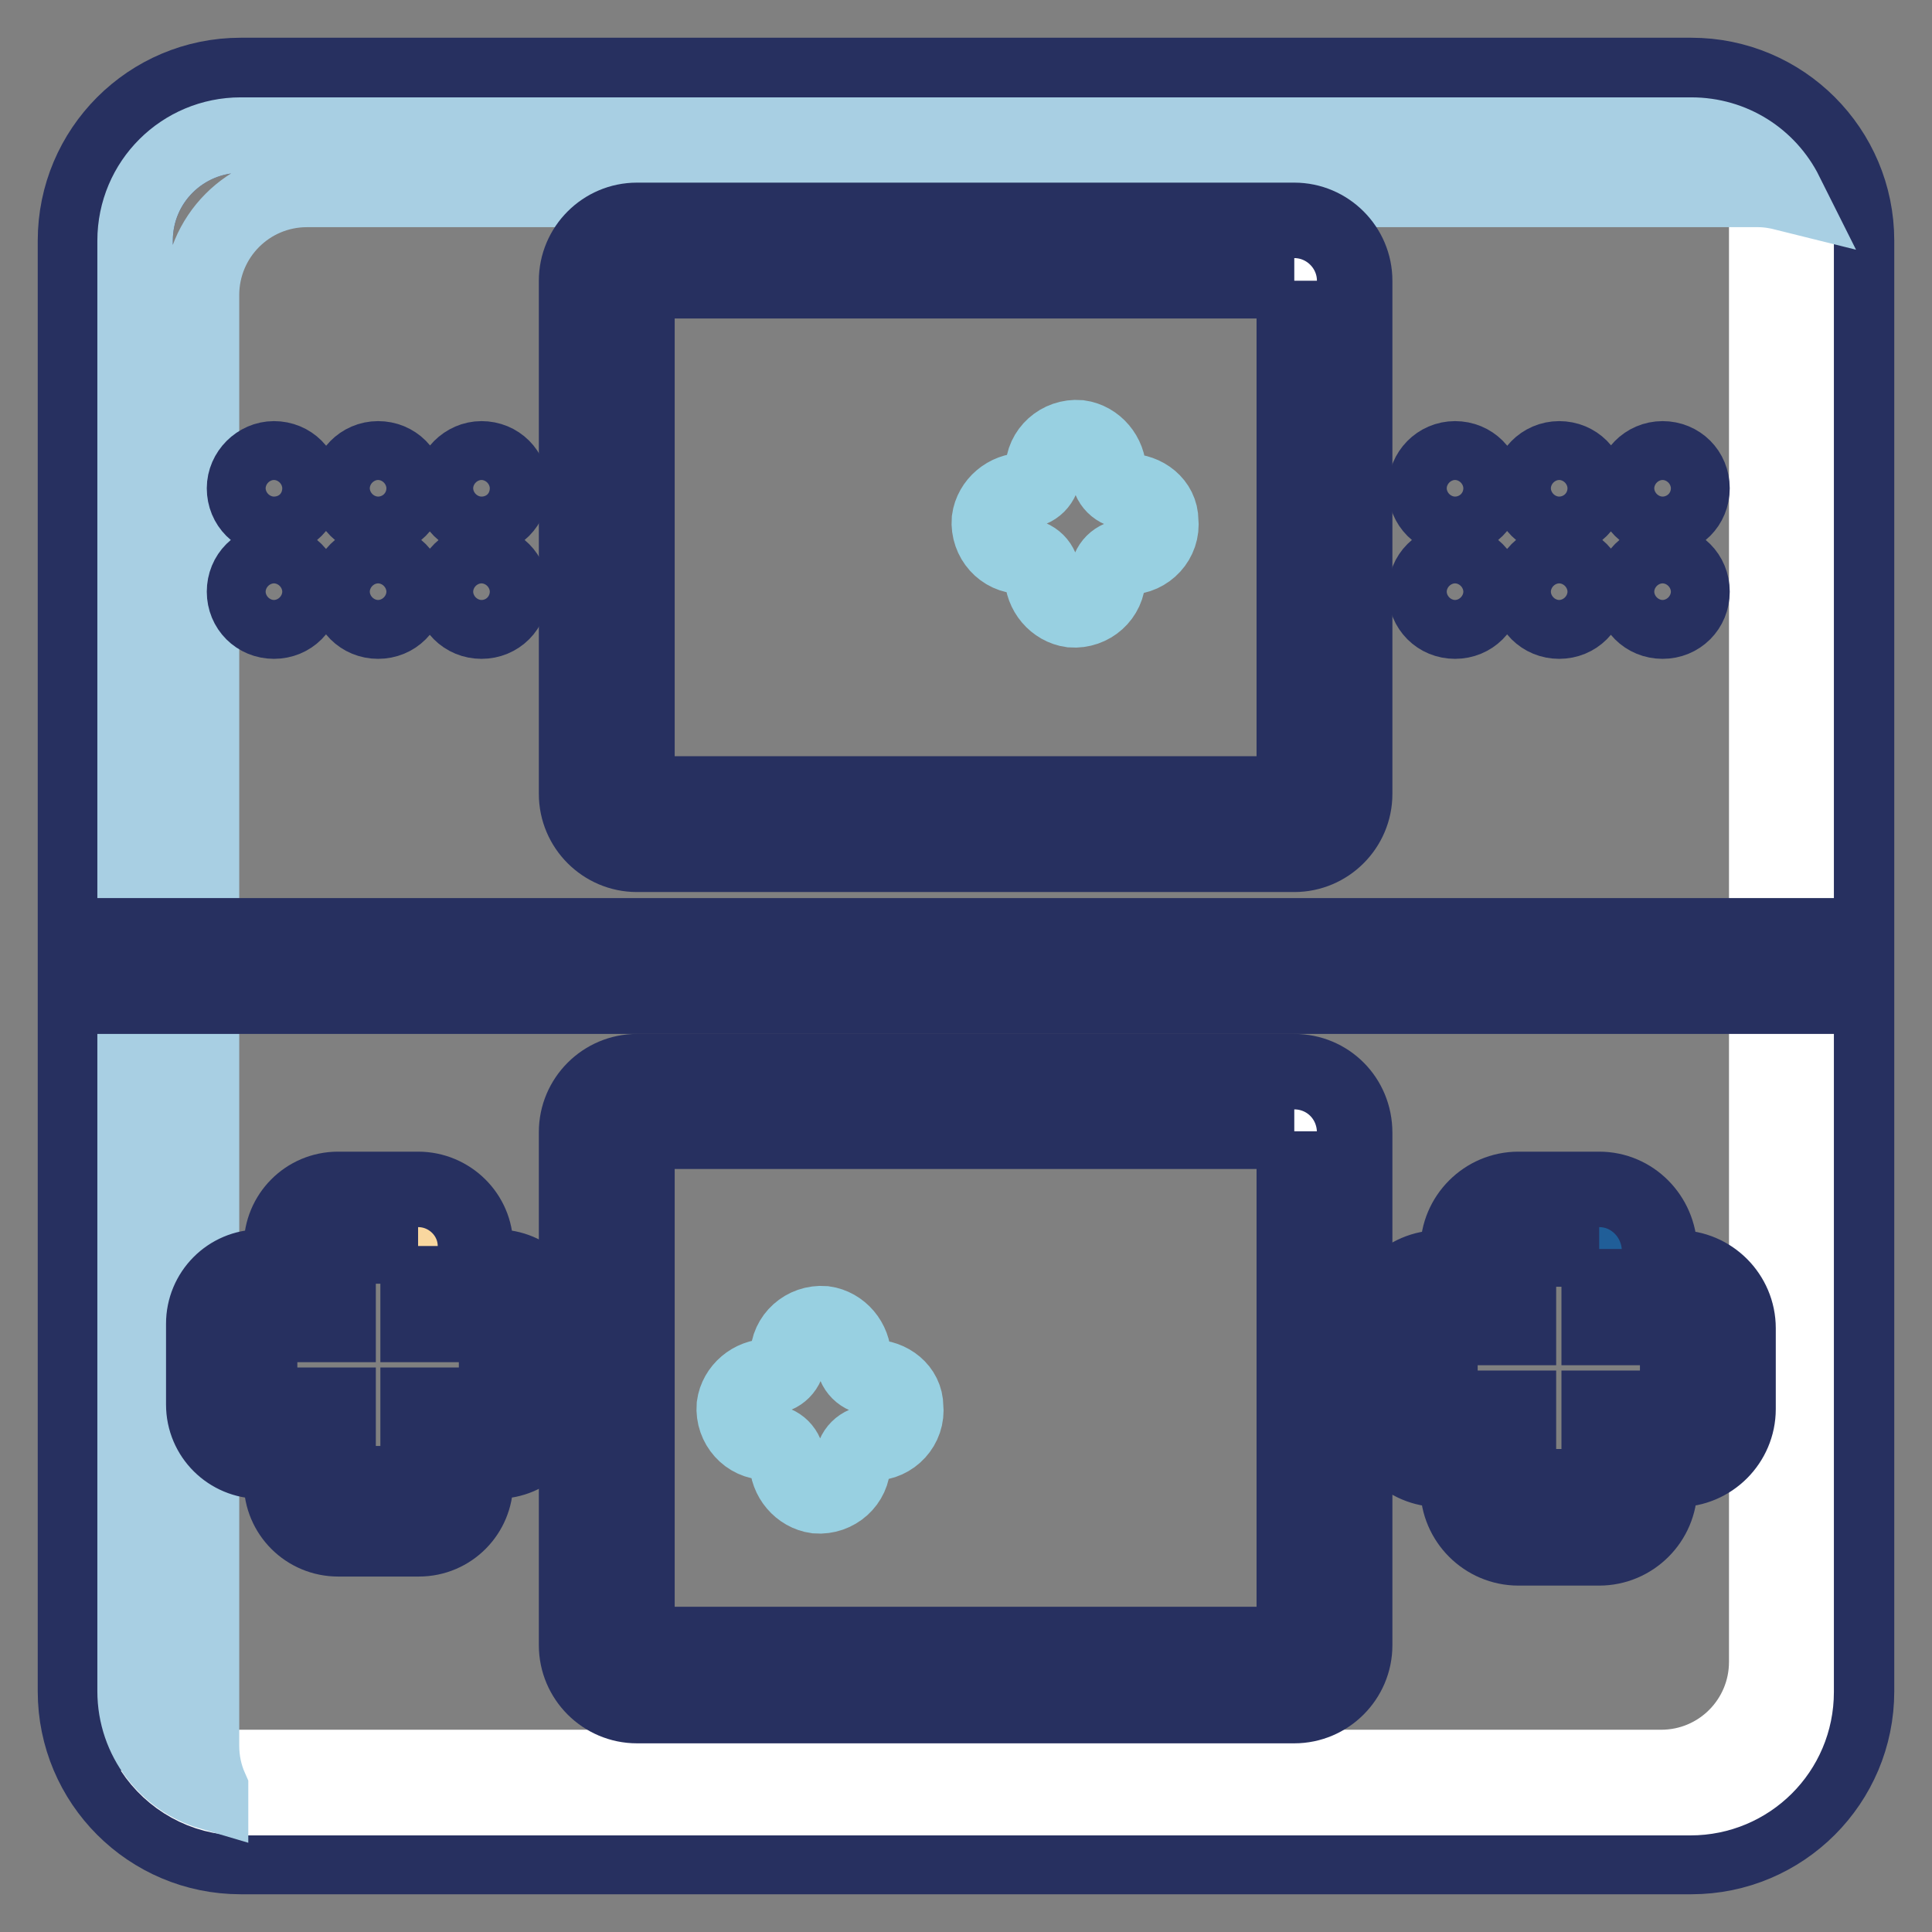 <?xml version="1.0" encoding="utf-8"?>
<!-- Svg Vector Icons : http://www.onlinewebfonts.com/icon -->
<!DOCTYPE svg PUBLIC "-//W3C//DTD SVG 1.1//EN" "http://www.w3.org/Graphics/SVG/1.1/DTD/svg11.dtd">
<svg version="1.1" xmlns="http://www.w3.org/2000/svg" xmlns:xlink="http://www.w3.org/1999/xlink" x="0px" y="0px" viewBox="0 0 256 256" enable-background="new 0 0 256 256" xml:space="preserve">
<rect x="0" y="0" width="256" height="256" fill="#808080" stroke="none"/>
<g> <path stroke-width="10" fill-opacity="0" stroke="#e4eff8"  d="M31.9,242c-9.9,0-17.9-8-17.9-17.9V31.9C13.9,22,22,14,31.9,14h192.2c9.9,0,17.9,8,17.9,17.9v192.2 c0,9.9-8,17.9-17.9,17.9H31.9z"/> <path stroke-width="10" fill-opacity="0" stroke="#273060"  d="M224.1,18c7.7,0,14,6.2,14,14v192.2c0,7.7-6.2,14-14,14H31.9c-7.7,0-14-6.2-14-14V31.9c0-7.7,6.2-14,14-14 H224.1 M224.1,10H31.9C19.8,10,10,19.8,10,31.9v192.2c0,12.1,9.8,21.9,21.9,21.9h192.2c12.1,0,21.9-9.8,21.9-21.9V31.9 C246,19.8,236.2,10,224.1,10z"/> <path stroke-width="10" fill-opacity="0" stroke="#ffffff"  d="M231.8,20.3c1.4,2.2,2.3,4.8,2.3,7.7v192.2c0,7.7-6.2,14-14,14H27.9c-2.8,0-5.5-0.9-7.7-2.3 c2.5,3.8,6.8,6.3,11.6,6.3h192.2c7.7,0,14-6.2,14-14V31.9C238,27.1,235.5,22.8,231.8,20.3z"/> <path stroke-width="10" fill-opacity="0" stroke="#a8cfe3"  d="M26.7,231.3V39.1c0-7.7,6.2-14,14-14h192.2c1.3,0,2.5,0.2,3.7,0.5c-2.3-4.6-7-7.7-12.5-7.7H31.9 c-7.7,0-14,6.2-14,14v192.2c0,6.3,4.2,11.7,10,13.4c0-0.2,0-0.3,0-0.5C27.1,235.2,26.7,233.3,26.7,231.3z"/> <path stroke-width="10" fill-opacity="0" stroke="#ffffff"  d="M84.4,109.2c-2.2,0-4-1.8-4-4v-68c0-2.2,1.8-4,4-4h87.1c2.2,0,4,1.8,4,4v68c0,2.2-1.8,4-4,4H84.4z"/> <path stroke-width="10" fill-opacity="0" stroke="#273060"  d="M171.5,37.2v68H84.4v-68H171.5 M171.5,29.2H84.4c-4.4,0-8,3.6-8,8v68c0,4.4,3.6,8,8,8h87.1c4.4,0,8-3.6,8-8 v-68C179.5,32.8,175.9,29.2,171.5,29.2z"/> <path stroke-width="10" fill-opacity="0" stroke="#ffffff"  d="M84.4,221.9c-2.2,0-4-1.8-4-4v-67.9c0-2.2,1.8-4,4-4h87.1c2.2,0,4,1.8,4,4v68c0,2.2-1.8,4-4,4L84.4,221.9 L84.4,221.9z"/> <path stroke-width="10" fill-opacity="0" stroke="#273060"  d="M171.5,149.9v68H84.4v-68H171.5 M171.5,142H84.4c-4.4,0-8,3.6-8,8v68c0,4.4,3.6,8,8,8h87.1c4.4,0,8-3.6,8-8 v-67.9C179.5,145.5,175.9,142,171.5,142z"/> <path stroke-width="10" fill-opacity="0" stroke="#f9d79f"  d="M44.8,200.3c-2.1,0-3.8-1.7-3.8-3.8v-6.6h-6.6c-2.1,0-3.8-1.7-3.8-3.8v-10.6c0-2.1,1.7-3.8,3.8-3.8H41v-6.6 c0-2.1,1.7-3.8,3.8-3.8h10.7c2.1,0,3.8,1.7,3.8,3.8v6.6h6.6c2.1,0,3.8,1.7,3.8,3.8v10.7c0,2.1-1.7,3.8-3.8,3.8h-6.6v6.6 c0,2.1-1.7,3.8-3.8,3.8L44.8,200.3L44.8,200.3z"/> <path stroke-width="10" fill-opacity="0" stroke="#273060"  d="M55.4,165.1v10.4h10.4v10.7H55.4v10.4H44.8v-10.4H34.4v-10.7h10.4v-10.4H55.4 M55.4,157.6H44.8 c-4.2,0-7.5,3.4-7.5,7.5v2.8h-2.8c-4.2,0-7.5,3.4-7.5,7.5v10.7c0,4.2,3.4,7.5,7.5,7.5h2.8v2.8c0,4.2,3.4,7.5,7.5,7.5h10.7 c4.2,0,7.5-3.4,7.5-7.5v-2.8h2.8c4.2,0,7.5-3.4,7.5-7.5v-10.7c0-4.2-3.4-7.5-7.5-7.5H63v-2.8C63,161,59.6,157.6,55.4,157.6z"/> <path stroke-width="10" fill-opacity="0" stroke="#205e98"  d="M201.2,201c-2.2,0-4-1.8-4-4v-6.4h-6.4c-2.2,0-4-1.8-4-4v-10.7c0-2.2,1.8-4,4-4h6.4v-6.4c0-2.2,1.8-4,4-4 h10.7c2.2,0,4,1.8,4,4v6.4h6.4c2.2,0,4,1.8,4,4v10.7c0,2.2-1.8,4-4,4h-6.4v6.4c0,2.2-1.8,4-4,4L201.2,201L201.2,201z"/> <path stroke-width="10" fill-opacity="0" stroke="#273060"  d="M211.9,165.5v10.4h10.4v10.7h-10.4V197h-10.7v-10.4h-10.4v-10.7h10.4v-10.4H211.9 M211.9,157.6h-10.7 c-4.4,0-8,3.6-8,8v2.4h-2.4c-4.4,0-8,3.6-8,8v10.7c0,4.4,3.6,8,8,8h2.4v2.4c0,4.4,3.6,8,8,8h10.7c4.4,0,8-3.6,8-8v-2.4h2.4 c4.4,0,8-3.6,8-8v-10.7c0-4.4-3.6-8-8-8h-2.4v-2.4C219.8,161.2,216.3,157.6,211.9,157.6L211.9,157.6z"/> <path stroke-width="10" fill-opacity="0" stroke="#273060"  d="M188.9,64.7c0,2.2,1.7,3.9,3.9,3.9c2.2,0,3.9-1.7,3.9-3.9c0-2.2-1.7-3.9-3.9-3.9 C190.6,60.8,188.9,62.6,188.9,64.7z"/> <path stroke-width="10" fill-opacity="0" stroke="#273060"  d="M202.7,64.7c0,2.2,1.7,3.9,3.9,3.9c2.2,0,3.9-1.7,3.9-3.9c0-2.2-1.7-3.9-3.9-3.9 C204.4,60.8,202.7,62.6,202.7,64.7z"/> <path stroke-width="10" fill-opacity="0" stroke="#273060"  d="M216.4,64.7c0,2.2,1.7,3.9,3.9,3.9s3.9-1.7,3.9-3.9c0-2.2-1.7-3.9-3.9-3.9S216.4,62.6,216.4,64.7z"/> <path stroke-width="10" fill-opacity="0" stroke="#273060"  d="M188.9,78.4c0,2.2,1.7,3.9,3.9,3.9c2.2,0,3.9-1.7,3.9-3.9s-1.7-3.9-3.9-3.9 C190.6,74.5,188.9,76.2,188.9,78.4z"/> <path stroke-width="10" fill-opacity="0" stroke="#273060"  d="M202.7,78.4c0,2.2,1.7,3.9,3.9,3.9c2.2,0,3.9-1.7,3.9-3.9s-1.7-3.9-3.9-3.9 C204.4,74.5,202.7,76.2,202.7,78.4z"/> <path stroke-width="10" fill-opacity="0" stroke="#273060"  d="M216.4,78.4c0,2.2,1.7,3.9,3.9,3.9s3.9-1.7,3.9-3.9s-1.7-3.9-3.9-3.9S216.4,76.2,216.4,78.4z"/> <path stroke-width="10" fill-opacity="0" stroke="#273060"  d="M32.4,64.7c0,2.2,1.7,3.9,3.9,3.9c2.2,0,3.9-1.7,3.9-3.9c0,0,0,0,0,0c0-2.2-1.7-3.9-3.9-3.9 C34.2,60.8,32.4,62.6,32.4,64.7C32.4,64.7,32.4,64.7,32.4,64.7z"/> <path stroke-width="10" fill-opacity="0" stroke="#273060"  d="M46.2,64.7c0,2.2,1.7,3.9,3.9,3.9s3.9-1.7,3.9-3.9c0-2.2-1.7-3.9-3.9-3.9C47.9,60.8,46.2,62.6,46.2,64.7 C46.2,64.7,46.2,64.7,46.2,64.7z"/> <path stroke-width="10" fill-opacity="0" stroke="#273060"  d="M59.9,64.7c0,2.2,1.7,3.9,3.9,3.9c2.2,0,3.9-1.7,3.9-3.9c0,0,0,0,0,0c0-2.2-1.7-3.9-3.9-3.9 C61.7,60.8,59.9,62.6,59.9,64.7C59.9,64.7,59.9,64.7,59.9,64.7z"/> <path stroke-width="10" fill-opacity="0" stroke="#273060"  d="M32.4,78.4c0,2.2,1.7,3.9,3.9,3.9c2.2,0,3.9-1.7,3.9-3.9c0,0,0,0,0,0c0-2.2-1.7-3.9-3.9-3.9 S32.4,76.2,32.4,78.4C32.4,78.4,32.4,78.4,32.4,78.4z"/> <path stroke-width="10" fill-opacity="0" stroke="#273060"  d="M46.2,78.4c0,2.2,1.7,3.9,3.9,3.9s3.9-1.7,3.9-3.9c0-2.2-1.7-3.9-3.9-3.9C47.9,74.5,46.2,76.2,46.2,78.4 C46.2,78.4,46.2,78.4,46.2,78.4z"/> <path stroke-width="10" fill-opacity="0" stroke="#273060"  d="M59.9,78.4c0,2.2,1.7,3.9,3.9,3.9c2.2,0,3.9-1.7,3.9-3.9c0,0,0,0,0,0c0-2.2-1.7-3.9-3.9-3.9 C61.7,74.5,59.9,76.2,59.9,78.4C59.9,78.4,59.9,78.4,59.9,78.4z"/> <path stroke-width="10" fill-opacity="0" stroke="#273060"  d="M15.9,124h224.4v8H15.9V124z"/> <path stroke-width="10" fill-opacity="0" stroke="#98d0e1"  d="M115.6,182.5c-1.4,0-2.5-1.1-2.5-2.5c0-2.3-1.7-4.3-3.9-4.6c-2.6-0.2-4.8,1.8-4.8,4.3v0.2 c0,1.4-1.1,2.5-2.5,2.5c-2.3,0-4.3,1.7-4.6,3.9c-0.2,2.6,1.8,4.8,4.3,4.8h0.2c1.4,0,2.5,1.1,2.5,2.5c0,2.3,1.7,4.3,3.9,4.6 c2.6,0.2,4.8-1.8,4.8-4.3v-0.2c0-1.4,1.1-2.5,2.5-2.5h0.2c2.5,0,4.6-2.2,4.3-4.8C120,184.1,117.9,182.5,115.6,182.5z"/> <path stroke-width="10" fill-opacity="0" stroke="#98d0e1"  d="M149.4,65.1c-1.4,0-2.5-1.1-2.5-2.5c0-2.3-1.7-4.3-3.9-4.6c-2.6-0.2-4.8,1.8-4.8,4.3v0.2 c0,1.4-1.1,2.5-2.5,2.5c-2.3,0-4.3,1.7-4.6,3.9c-0.2,2.6,1.8,4.8,4.3,4.8h0.2c1.4,0,2.5,1.1,2.5,2.5c0,2.3,1.7,4.3,3.9,4.6 c2.6,0.2,4.8-1.8,4.8-4.3v-0.2c0-1.4,1.1-2.5,2.5-2.5h0.2c2.5,0,4.6-2.2,4.3-4.8C153.8,66.7,151.7,65.1,149.4,65.1z"/></g>
</svg>
